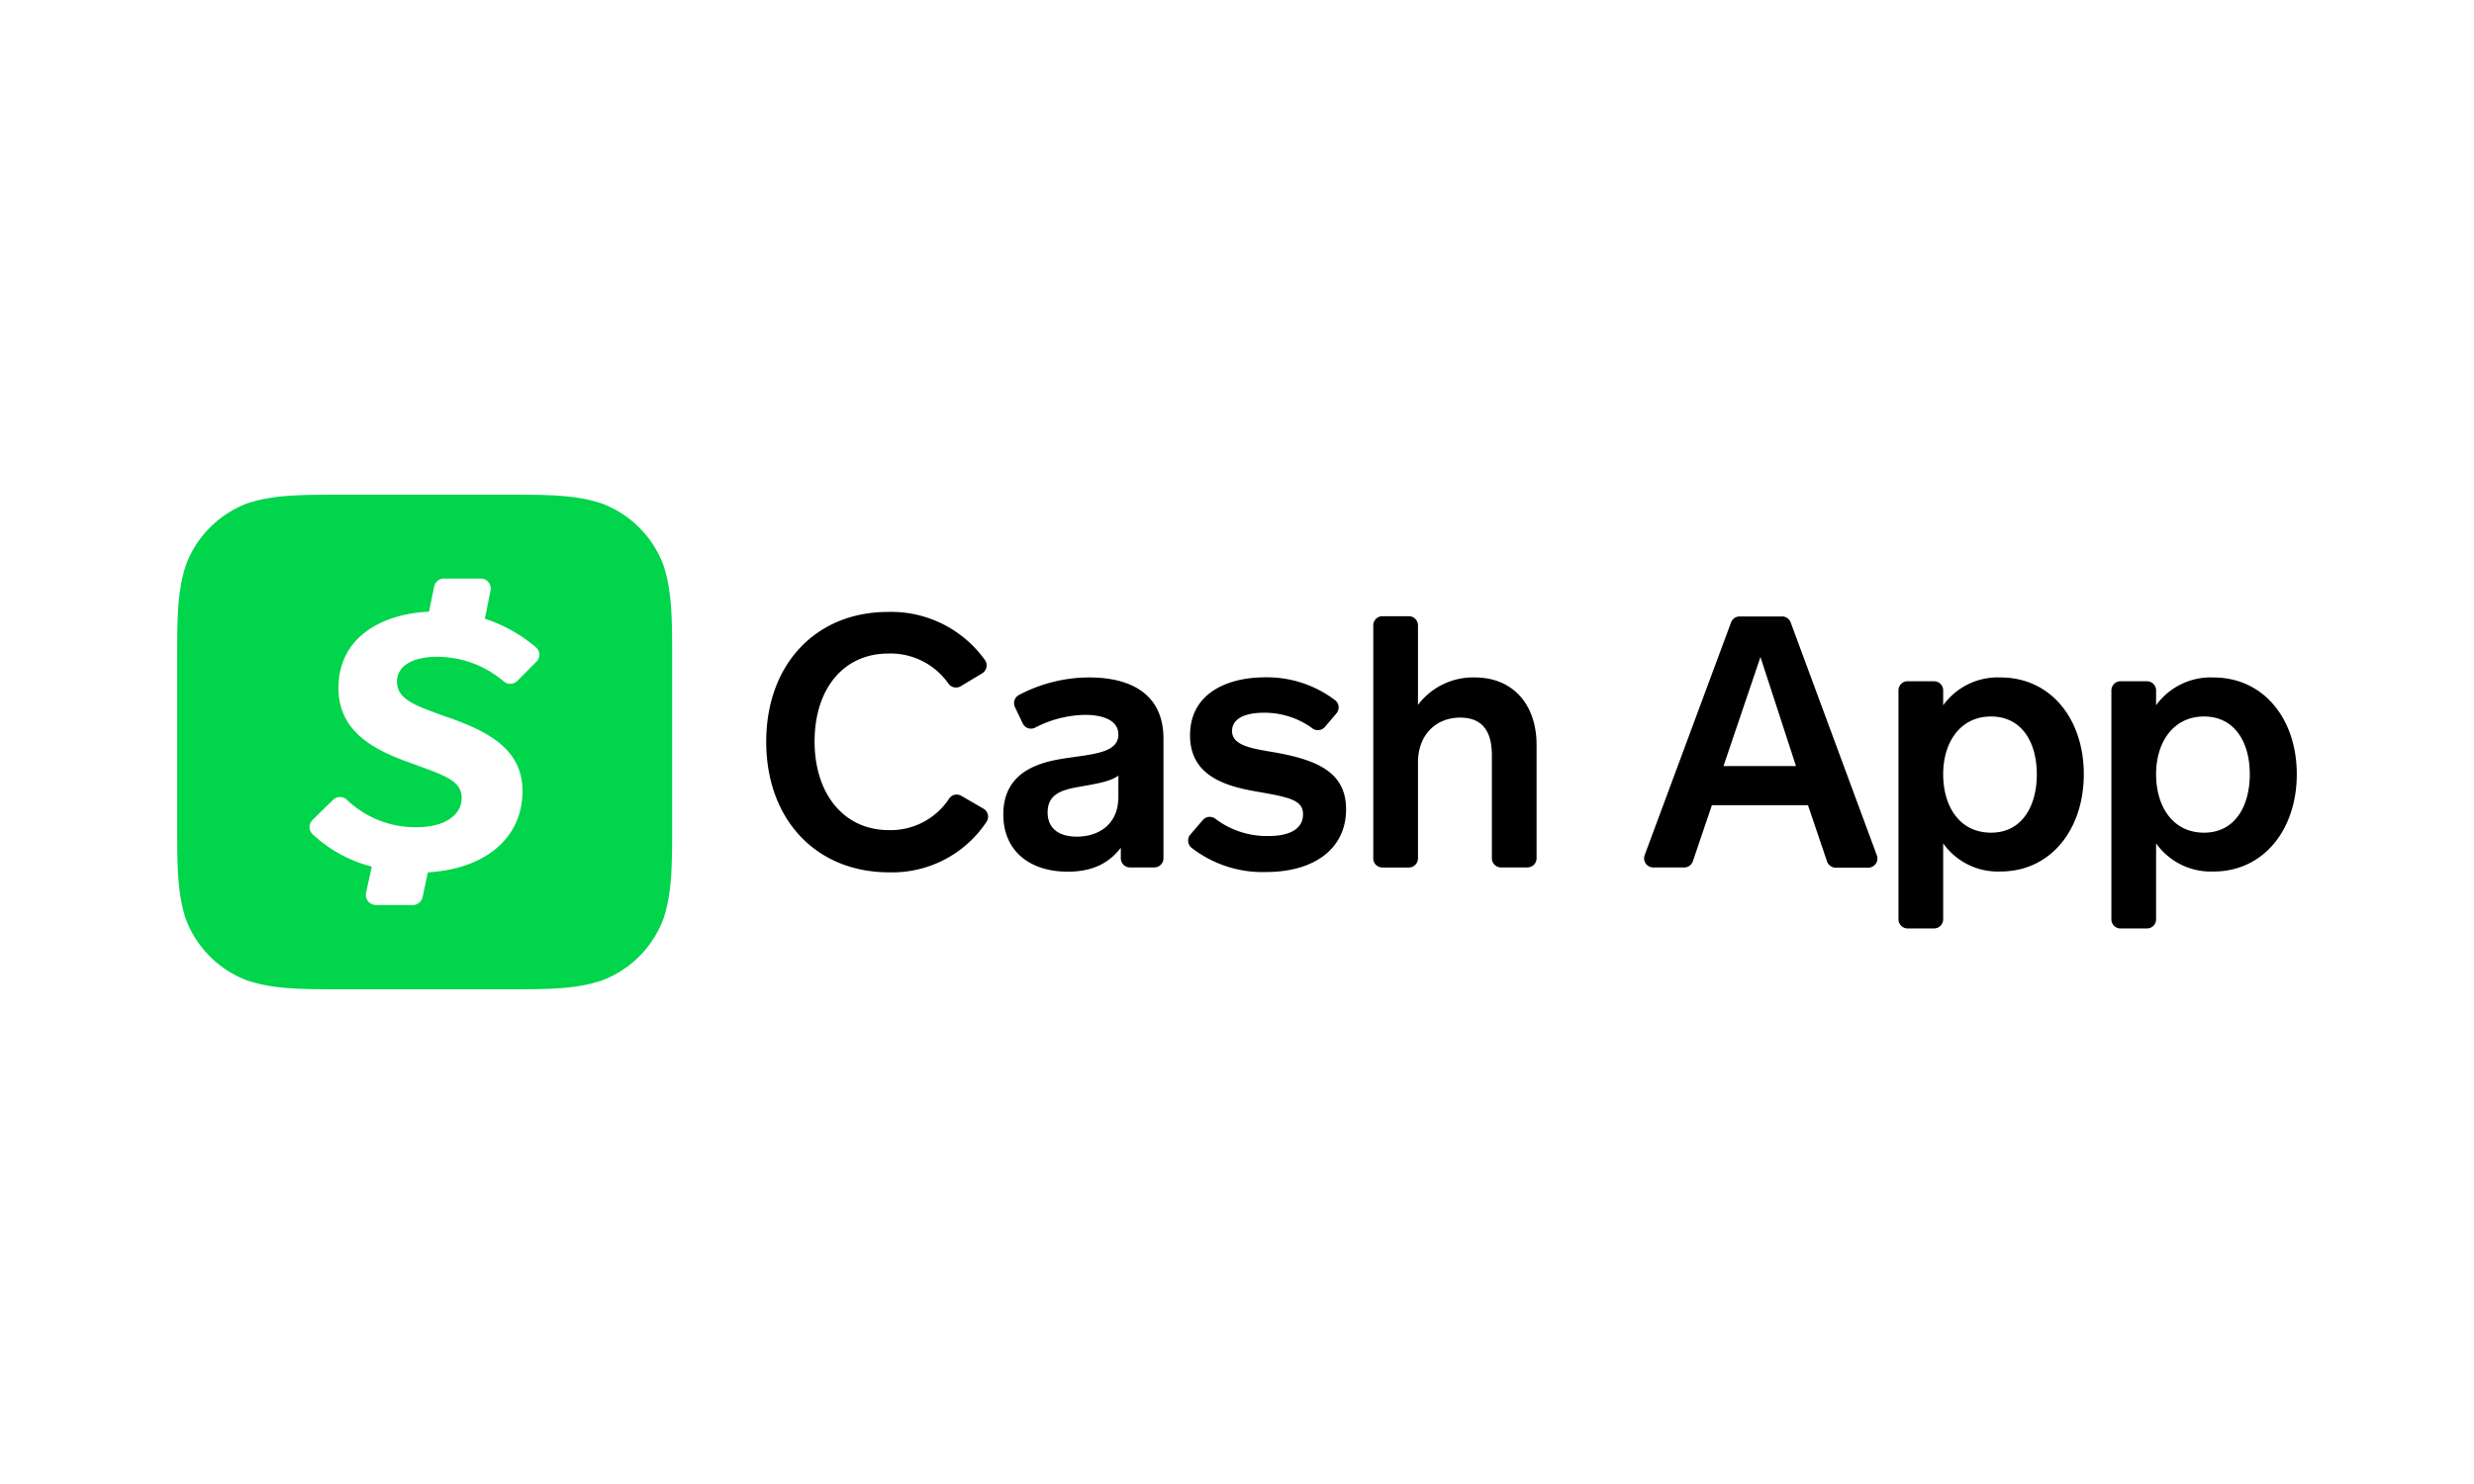 <svg xmlns="http://www.w3.org/2000/svg" width="100" height="60" fill="none"><path fill="#fff" d="M0 0h100v60H0z"/><path fill="#000" d="M38.835 27.744a.373.373 0 0 1-.493-.097 2.86 2.86 0 0 0-2.429-1.224c-1.851 0-2.987 1.465-2.987 3.556s1.157 3.584 3.008 3.584a2.83 2.83 0 0 0 2.434-1.28.367.367 0 0 1 .486-.108l.879.51a.375.375 0 0 1 .137.55 4.57 4.57 0 0 1-3.934 2.034c-2.96 0-4.965-2.148-4.965-5.278s2.006-5.25 4.921-5.25a4.66 4.66 0 0 1 3.915 1.939.377.377 0 0 1-.102.541zM45.304 34.276v.425a.37.37 0 0 0 .387.37h.967a.37.37 0 0 0 .37-.37v-4.835c0-1.752-1.245-2.476-3.008-2.476a6.1 6.1 0 0 0-2.841.713.373.373 0 0 0-.153.49l.317.662a.366.366 0 0 0 .505.16 4.54 4.54 0 0 1 2.02-.512c.613 0 1.337.17 1.337.796 0 .656-.792.768-1.77.906q-.118.015-.236.034c-1.009.14-2.645.455-2.645 2.29 0 1.474 1.067 2.314 2.603 2.314 1.04 0 1.685-.37 2.147-.967m-1.516-2.494c.584-.102 1.114-.195 1.417-.424v.86c0 1.125-.81 1.609-1.678 1.609-.698 0-1.182-.312-1.182-.981 0-.727.555-.905 1.224-1.025zM48.618 33.156a.37.37 0 0 1 .511-.049 3.44 3.44 0 0 0 2.152.694c.798 0 1.388-.256 1.388-.881 0-.57-.541-.683-1.85-.912-1.39-.231-2.717-.694-2.717-2.277 0-1.65 1.423-2.346 3.045-2.346a4.56 4.56 0 0 1 2.82.926.37.37 0 0 1 .05.534l-.462.544a.373.373 0 0 1-.509.058 3.27 3.27 0 0 0-1.966-.63c-.683 0-1.28.2-1.28.739 0 .599.838.712 1.678.856 1.793.312 2.931.823 2.931 2.313 0 1.565-1.252 2.532-3.24 2.532a4.67 4.67 0 0 1-3.007-.981.376.376 0 0 1-.049-.533zm6.89 1.545v-9.417a.37.37 0 0 1 .37-.37h1.067a.37.37 0 0 1 .37.37v3.217a2.78 2.78 0 0 1 2.29-1.111c1.579 0 2.504 1.124 2.504 2.73v4.581a.37.37 0 0 1-.37.37h-1.067a.37.37 0 0 1-.37-.37v-4.164c0-.799-.257-1.523-1.28-1.523-.969 0-1.707.683-1.707 1.821v3.869a.37.37 0 0 1-.37.37h-1.067a.367.367 0 0 1-.37-.373M73.079 32.554l.768 2.268a.37.37 0 0 0 .345.259h1.321a.37.37 0 0 0 .35-.498l-3.483-9.417a.37.37 0 0 0-.35-.242h-1.71a.37.37 0 0 0-.346.23l-3.496 9.42a.37.37 0 0 0 .347.498h1.251a.37.37 0 0 0 .35-.25l.77-2.268zm-3.415-1.58 1.494-4.41 1.437 4.41zm8.88-2.46v-.583a.37.37 0 0 0-.224-.358.4.4 0 0 0-.146-.03h-1.067a.37.37 0 0 0-.37.37v9.255c0 .204.165.37.37.37h1.067a.37.37 0 0 0 .37-.37v-3.07a2.71 2.71 0 0 0 2.314 1.138c2.047 0 3.37-1.714 3.37-3.933 0-2.22-1.323-3.913-3.37-3.913a2.72 2.72 0 0 0-2.314 1.125m3.785 2.788c0 1.294-.6 2.363-1.851 2.363-1.275 0-1.934-1.067-1.934-2.363 0-1.295.694-2.334 1.934-2.334s1.85 1.041 1.85 2.334m4.822-2.788v-.583a.37.37 0 0 0-.37-.388h-1.067a.37.37 0 0 0-.37.37v9.255c0 .204.165.37.37.37h1.067a.37.37 0 0 0 .37-.37v-3.07a2.72 2.72 0 0 0 2.314 1.138c2.05 0 3.373-1.715 3.373-3.934 0-2.218-1.323-3.912-3.373-3.912a2.72 2.72 0 0 0-2.314 1.124m3.787 2.788c0 1.294-.599 2.363-1.85 2.363-1.268 0-1.937-1.067-1.937-2.363 0-1.295.696-2.334 1.937-2.334 1.24 0 1.85 1.041 1.85 2.334"/><path fill="#00D54B" d="M24.284 20.342C23.194 20 22.202 20 20.184 20H14.13c-2.006 0-3.01 0-4.081.333a4.24 4.24 0 0 0-2.545 2.545c-.343 1.083-.343 2.085-.343 4.091v6.053c0 2.017 0 3.01.333 4.09a4.24 4.24 0 0 0 2.545 2.546c1.083.342 2.085.342 4.091.342h6.062c2.008 0 3.01 0 4.09-.342a4.24 4.24 0 0 0 2.546-2.546c.342-1.082.342-2.084.342-4.09v-6.044c0-2.008 0-3.01-.342-4.09a4.24 4.24 0 0 0-2.545-2.546m-3.933 7.199a4.16 4.16 0 0 0-2.684-.986c-.81 0-1.62.268-1.62 1.013 0 .68.721.945 1.61 1.273l.262.097c1.756.592 3.202 1.319 3.202 3.04 0 1.87-1.45 3.147-3.825 3.293l-.215 1.002a.405.405 0 0 1-.398.319h-1.492a.41.41 0 0 1-.394-.495l.232-1.058a5.5 5.5 0 0 1-2.395-1.312.4.4 0 0 1 0-.576l.829-.81a.4.4 0 0 1 .564 0 4 4 0 0 0 2.82 1.104c1.081 0 1.814-.458 1.814-1.184 0-.657-.601-.877-1.742-1.295l-.382-.14c-1.466-.523-2.855-1.27-2.855-3.008 0-2.01 1.68-2.991 3.66-3.089l.209-1.02a.405.405 0 0 1 .396-.317h1.487a.403.403 0 0 1 .396.483l-.231 1.141c.757.248 1.459.64 2.066 1.157a.395.395 0 0 1 .02.58l-.772.776a.41.41 0 0 1-.562.012"/></svg>